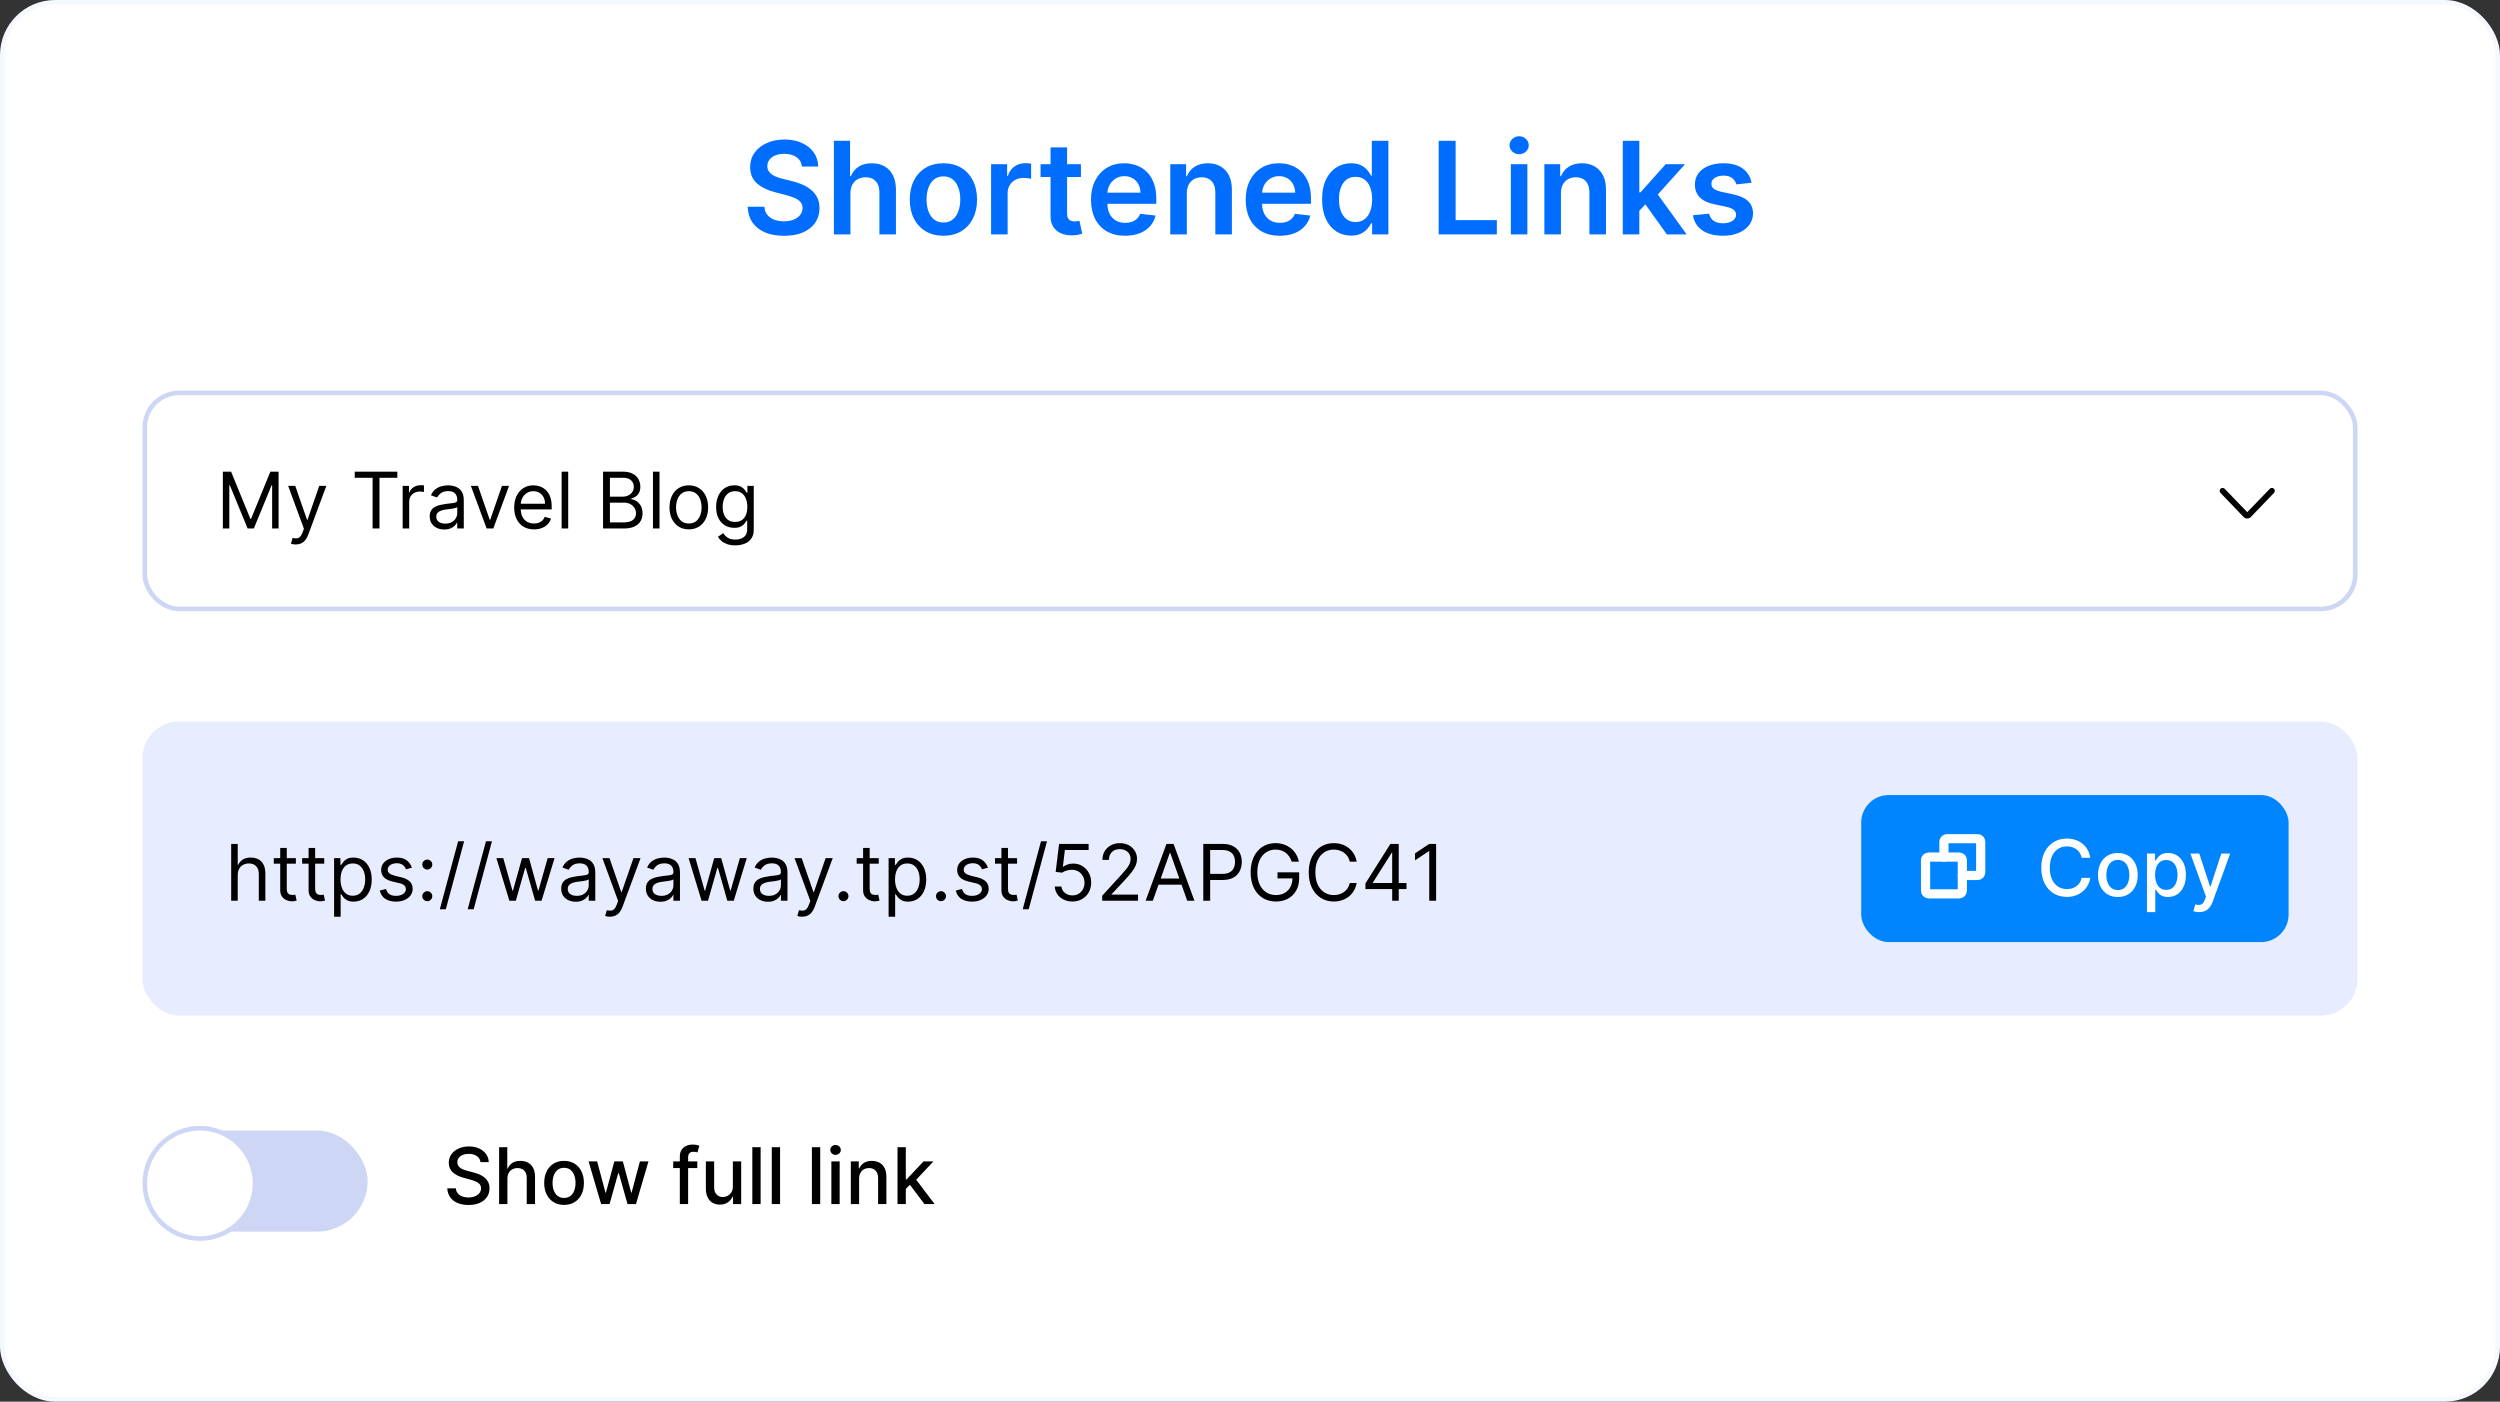 <svg width="544" height="305" viewBox="0 0 544 305" fill="none" xmlns="http://www.w3.org/2000/svg">
<rect x="0" y="0" width="544" height="305" fill="#333333" stroke="none"/>
<rect x="0.5" y="0.5" width="543" height="304" rx="11.5" fill="white" stroke="#F6F8FF"/>
<path d="M174.497 36.234C174.404 35.366 174.013 34.69 173.324 34.206C172.641 33.722 171.753 33.48 170.659 33.48C169.89 33.48 169.231 33.596 168.68 33.828C168.13 34.06 167.709 34.375 167.418 34.773C167.126 35.17 166.977 35.624 166.97 36.135C166.97 36.559 167.066 36.927 167.259 37.239C167.457 37.55 167.726 37.815 168.064 38.034C168.402 38.246 168.777 38.425 169.188 38.571C169.598 38.717 170.013 38.84 170.43 38.939L172.339 39.416C173.108 39.595 173.848 39.837 174.557 40.142C175.273 40.447 175.912 40.831 176.476 41.295C177.046 41.76 177.497 42.32 177.828 42.976C178.16 43.632 178.325 44.401 178.325 45.283C178.325 46.476 178.02 47.526 177.411 48.435C176.801 49.336 175.919 50.042 174.766 50.553C173.619 51.056 172.23 51.308 170.599 51.308C169.015 51.308 167.64 51.063 166.473 50.572C165.313 50.082 164.405 49.366 163.749 48.425C163.099 47.483 162.748 46.337 162.695 44.984H166.324C166.377 45.694 166.596 46.284 166.98 46.754C167.365 47.225 167.865 47.576 168.482 47.808C169.105 48.04 169.801 48.156 170.57 48.156C171.372 48.156 172.074 48.037 172.678 47.798C173.287 47.553 173.765 47.215 174.109 46.784C174.454 46.347 174.63 45.836 174.636 45.253C174.63 44.722 174.474 44.285 174.169 43.94C173.864 43.589 173.437 43.297 172.886 43.065C172.343 42.827 171.706 42.615 170.977 42.429L168.661 41.832C166.983 41.401 165.658 40.749 164.683 39.874C163.715 38.992 163.232 37.822 163.232 36.364C163.232 35.164 163.556 34.113 164.206 33.212C164.862 32.31 165.754 31.611 166.881 31.114C168.008 30.61 169.284 30.358 170.709 30.358C172.154 30.358 173.42 30.61 174.507 31.114C175.601 31.611 176.459 32.303 177.082 33.192C177.705 34.073 178.027 35.088 178.047 36.234H174.497ZM185.054 42.051V51H181.455V30.636H184.975V38.322H185.154C185.512 37.461 186.065 36.781 186.814 36.284C187.57 35.78 188.531 35.528 189.698 35.528C190.758 35.528 191.683 35.751 192.472 36.195C193.261 36.639 193.871 37.288 194.301 38.144C194.739 38.999 194.958 40.043 194.958 41.276V51H191.358V41.832C191.358 40.805 191.093 40.006 190.563 39.436C190.039 38.859 189.303 38.571 188.355 38.571C187.719 38.571 187.149 38.71 186.645 38.989C186.148 39.26 185.757 39.655 185.472 40.172C185.194 40.689 185.054 41.315 185.054 42.051ZM205.289 51.298C203.797 51.298 202.505 50.97 201.411 50.314C200.317 49.658 199.469 48.74 198.865 47.56C198.269 46.38 197.971 45.001 197.971 43.423C197.971 41.846 198.269 40.464 198.865 39.277C199.469 38.09 200.317 37.169 201.411 36.513C202.505 35.856 203.797 35.528 205.289 35.528C206.78 35.528 208.073 35.856 209.167 36.513C210.26 37.169 211.105 38.09 211.702 39.277C212.305 40.464 212.607 41.846 212.607 43.423C212.607 45.001 212.305 46.38 211.702 47.56C211.105 48.74 210.26 49.658 209.167 50.314C208.073 50.97 206.78 51.298 205.289 51.298ZM205.309 48.415C206.117 48.415 206.793 48.193 207.337 47.749C207.881 47.298 208.285 46.695 208.55 45.939C208.822 45.183 208.958 44.341 208.958 43.413C208.958 42.479 208.822 41.633 208.55 40.878C208.285 40.115 207.881 39.509 207.337 39.058C206.793 38.608 206.117 38.382 205.309 38.382C204.48 38.382 203.791 38.608 203.24 39.058C202.697 39.509 202.289 40.115 202.017 40.878C201.752 41.633 201.62 42.479 201.62 43.413C201.62 44.341 201.752 45.183 202.017 45.939C202.289 46.695 202.697 47.298 203.24 47.749C203.791 48.193 204.48 48.415 205.309 48.415ZM215.662 51V35.727H219.152V38.273H219.311C219.589 37.391 220.067 36.712 220.743 36.234C221.426 35.751 222.205 35.508 223.08 35.508C223.278 35.508 223.5 35.519 223.746 35.538C223.998 35.552 224.206 35.575 224.372 35.608V38.919C224.22 38.866 223.978 38.82 223.646 38.78C223.321 38.733 223.007 38.71 222.702 38.71C222.045 38.71 221.455 38.853 220.932 39.138C220.415 39.416 220.007 39.804 219.709 40.301C219.411 40.798 219.261 41.372 219.261 42.021V51H215.662ZM235.21 35.727V38.511H226.43V35.727H235.21ZM228.598 32.068H232.197V46.406C232.197 46.89 232.27 47.261 232.416 47.52C232.569 47.772 232.768 47.944 233.013 48.037C233.258 48.13 233.53 48.176 233.828 48.176C234.054 48.176 234.259 48.16 234.445 48.126C234.637 48.093 234.783 48.063 234.882 48.037L235.489 50.851C235.296 50.917 235.021 50.99 234.663 51.07C234.312 51.149 233.881 51.196 233.371 51.209C232.469 51.235 231.657 51.099 230.935 50.801C230.212 50.496 229.639 50.026 229.214 49.389C228.797 48.753 228.591 47.957 228.598 47.003V32.068ZM244.818 51.298C243.287 51.298 241.964 50.98 240.85 50.344C239.743 49.701 238.892 48.793 238.295 47.619C237.699 46.439 237.4 45.051 237.4 43.453C237.4 41.882 237.699 40.503 238.295 39.317C238.898 38.124 239.74 37.196 240.821 36.533C241.901 35.863 243.171 35.528 244.629 35.528C245.57 35.528 246.458 35.681 247.294 35.986C248.136 36.284 248.878 36.748 249.521 37.378C250.171 38.008 250.681 38.81 251.052 39.784C251.423 40.752 251.609 41.905 251.609 43.244V44.348H239.091V41.922H248.159C248.152 41.233 248.003 40.619 247.711 40.082C247.42 39.539 247.012 39.111 246.488 38.8C245.971 38.488 245.368 38.332 244.679 38.332C243.943 38.332 243.297 38.511 242.74 38.869C242.183 39.221 241.749 39.685 241.437 40.261C241.132 40.831 240.976 41.458 240.97 42.141V44.258C240.97 45.147 241.132 45.909 241.457 46.545C241.782 47.175 242.236 47.659 242.819 47.997C243.403 48.329 244.085 48.494 244.868 48.494C245.391 48.494 245.865 48.421 246.289 48.276C246.714 48.123 247.082 47.901 247.393 47.609C247.705 47.318 247.94 46.956 248.099 46.526L251.46 46.903C251.248 47.792 250.843 48.567 250.247 49.23C249.657 49.886 248.901 50.397 247.98 50.761C247.058 51.119 246.004 51.298 244.818 51.298ZM258.254 42.051V51H254.654V35.727H258.094V38.322H258.273C258.625 37.467 259.185 36.788 259.954 36.284C260.729 35.78 261.687 35.528 262.827 35.528C263.881 35.528 264.799 35.754 265.582 36.205C266.371 36.655 266.98 37.308 267.411 38.163C267.849 39.019 268.064 40.056 268.058 41.276V51H264.458V41.832C264.458 40.812 264.193 40.013 263.663 39.436C263.139 38.859 262.413 38.571 261.485 38.571C260.855 38.571 260.295 38.71 259.805 38.989C259.321 39.26 258.94 39.655 258.661 40.172C258.389 40.689 258.254 41.315 258.254 42.051ZM278.478 51.298C276.947 51.298 275.624 50.98 274.511 50.344C273.404 49.701 272.552 48.793 271.955 47.619C271.359 46.439 271.06 45.051 271.06 43.453C271.06 41.882 271.359 40.503 271.955 39.317C272.558 38.124 273.4 37.196 274.481 36.533C275.561 35.863 276.831 35.528 278.289 35.528C279.23 35.528 280.119 35.681 280.954 35.986C281.796 36.284 282.538 36.748 283.181 37.378C283.831 38.008 284.341 38.81 284.712 39.784C285.084 40.752 285.269 41.905 285.269 43.244V44.348H272.751V41.922H281.819C281.812 41.233 281.663 40.619 281.371 40.082C281.08 39.539 280.672 39.111 280.148 38.8C279.631 38.488 279.028 38.332 278.339 38.332C277.603 38.332 276.957 38.511 276.4 38.869C275.843 39.221 275.409 39.685 275.097 40.261C274.792 40.831 274.637 41.458 274.63 42.141V44.258C274.63 45.147 274.792 45.909 275.117 46.545C275.442 47.175 275.896 47.659 276.479 47.997C277.063 48.329 277.746 48.494 278.528 48.494C279.051 48.494 279.525 48.421 279.95 48.276C280.374 48.123 280.742 47.901 281.053 47.609C281.365 47.318 281.6 46.956 281.759 46.526L285.12 46.903C284.908 47.792 284.504 48.567 283.907 49.23C283.317 49.886 282.561 50.397 281.64 50.761C280.719 51.119 279.665 51.298 278.478 51.298ZM293.982 51.269C292.782 51.269 291.708 50.96 290.76 50.344C289.812 49.727 289.063 48.832 288.513 47.659C287.963 46.486 287.688 45.061 287.688 43.383C287.688 41.687 287.966 40.255 288.523 39.088C289.087 37.915 289.846 37.03 290.8 36.433C291.755 35.83 292.819 35.528 293.992 35.528C294.887 35.528 295.623 35.681 296.199 35.986C296.776 36.284 297.233 36.645 297.571 37.07C297.909 37.487 298.171 37.882 298.357 38.253H298.506V30.636H302.115V51H298.576V48.594H298.357C298.171 48.965 297.903 49.359 297.551 49.777C297.2 50.188 296.736 50.539 296.159 50.831C295.583 51.123 294.857 51.269 293.982 51.269ZM294.986 48.315C295.748 48.315 296.398 48.11 296.935 47.699C297.472 47.281 297.88 46.701 298.158 45.959C298.436 45.216 298.576 44.351 298.576 43.364C298.576 42.376 298.436 41.517 298.158 40.788C297.886 40.059 297.482 39.492 296.945 39.088C296.415 38.684 295.762 38.481 294.986 38.481C294.184 38.481 293.515 38.69 292.978 39.108C292.441 39.526 292.036 40.102 291.765 40.838C291.493 41.574 291.357 42.416 291.357 43.364C291.357 44.318 291.493 45.17 291.765 45.919C292.043 46.661 292.451 47.248 292.988 47.679C293.531 48.103 294.197 48.315 294.986 48.315ZM313.055 51V30.636H316.744V47.908H325.713V51H313.055ZM328.756 51V35.727H332.355V51H328.756ZM330.565 33.56C329.995 33.56 329.505 33.371 329.094 32.993C328.683 32.608 328.477 32.148 328.477 31.611C328.477 31.067 328.683 30.607 329.094 30.229C329.505 29.844 329.995 29.652 330.565 29.652C331.142 29.652 331.633 29.844 332.037 30.229C332.448 30.607 332.653 31.067 332.653 31.611C332.653 32.148 332.448 32.608 332.037 32.993C331.633 33.371 331.142 33.56 330.565 33.56ZM339.656 42.051V51H336.056V35.727H339.497V38.322H339.676C340.027 37.467 340.587 36.788 341.356 36.284C342.132 35.78 343.09 35.528 344.23 35.528C345.284 35.528 346.202 35.754 346.984 36.205C347.773 36.655 348.383 37.308 348.814 38.163C349.251 39.019 349.467 40.056 349.46 41.276V51H345.86V41.832C345.86 40.812 345.595 40.013 345.065 39.436C344.541 38.859 343.815 38.571 342.887 38.571C342.258 38.571 341.698 38.71 341.207 38.989C340.723 39.26 340.342 39.655 340.064 40.172C339.792 40.689 339.656 41.315 339.656 42.051ZM356.4 46.207L356.39 41.862H356.967L362.456 35.727H366.662L359.91 43.244H359.164L356.4 46.207ZM353.119 51V30.636H356.718V51H353.119ZM362.704 51L357.733 44.05L360.159 41.514L367.01 51H362.704ZM381.131 39.764L377.85 40.122C377.757 39.791 377.595 39.479 377.363 39.188C377.138 38.896 376.833 38.66 376.448 38.481C376.064 38.303 375.593 38.213 375.036 38.213C374.287 38.213 373.657 38.376 373.147 38.7C372.643 39.025 372.395 39.446 372.401 39.963C372.395 40.407 372.557 40.769 372.888 41.047C373.227 41.325 373.783 41.554 374.559 41.733L377.164 42.29C378.609 42.601 379.683 43.095 380.386 43.771C381.095 44.447 381.453 45.332 381.46 46.426C381.453 47.387 381.171 48.236 380.614 48.972C380.064 49.701 379.299 50.271 378.317 50.682C377.336 51.093 376.21 51.298 374.937 51.298C373.067 51.298 371.563 50.907 370.423 50.125C369.282 49.336 368.603 48.239 368.384 46.834L371.894 46.496C372.053 47.185 372.391 47.706 372.908 48.057C373.425 48.408 374.098 48.584 374.927 48.584C375.782 48.584 376.468 48.408 376.985 48.057C377.509 47.706 377.771 47.271 377.771 46.754C377.771 46.317 377.602 45.956 377.263 45.67C376.932 45.385 376.415 45.167 375.712 45.014L373.107 44.467C371.642 44.162 370.558 43.649 369.856 42.926C369.153 42.197 368.805 41.276 368.812 40.162C368.805 39.221 369.06 38.405 369.577 37.716C370.101 37.02 370.827 36.483 371.755 36.105C372.69 35.721 373.767 35.528 374.987 35.528C376.776 35.528 378.185 35.91 379.212 36.672C380.246 37.434 380.886 38.465 381.131 39.764Z" fill="#006DFF"/>
<rect x="31.5" y="85.5" width="481" height="47" rx="7.5" fill="white"/>
<path d="M48.497 102.636H50.284L54.486 112.899H54.631L58.832 102.636H60.619V115H59.219V105.607H59.098L55.234 115H53.882L50.019 105.607H49.898V115H48.497V102.636ZM64.346 118.477C64.104 118.477 63.889 118.457 63.7 118.417C63.511 118.381 63.38 118.344 63.307 118.308L63.669 117.053C64.016 117.141 64.322 117.173 64.587 117.149C64.853 117.125 65.088 117.006 65.293 116.793C65.503 116.584 65.694 116.244 65.867 115.773L66.132 115.048L62.704 105.727H64.249L66.809 113.116H66.905L69.465 105.727H71.01L67.074 116.352C66.897 116.831 66.678 117.228 66.416 117.542C66.155 117.859 65.851 118.095 65.505 118.248C65.163 118.401 64.776 118.477 64.346 118.477ZM77.189 103.964V102.636H86.462V103.964H82.574V115H81.077V103.964H77.189ZM87.617 115V105.727H88.993V107.128H89.09C89.258 106.669 89.564 106.297 90.007 106.011C90.45 105.725 90.949 105.582 91.504 105.582C91.609 105.582 91.74 105.584 91.897 105.588C92.054 105.592 92.172 105.598 92.253 105.607V107.055C92.204 107.043 92.094 107.025 91.921 107.001C91.752 106.973 91.573 106.959 91.383 106.959C90.933 106.959 90.53 107.053 90.176 107.243C89.826 107.428 89.548 107.685 89.343 108.015C89.142 108.341 89.041 108.714 89.041 109.132V115H87.617ZM96.67 115.217C96.083 115.217 95.549 115.107 95.071 114.885C94.592 114.66 94.211 114.336 93.93 113.913C93.648 113.487 93.507 112.972 93.507 112.368C93.507 111.837 93.612 111.406 93.821 111.076C94.03 110.742 94.31 110.48 94.66 110.291C95.01 110.102 95.397 109.961 95.819 109.869C96.246 109.772 96.674 109.696 97.105 109.639C97.668 109.567 98.125 109.512 98.475 109.476C98.83 109.436 99.087 109.37 99.248 109.277C99.413 109.184 99.496 109.023 99.496 108.794V108.746C99.496 108.15 99.333 107.687 99.007 107.357C98.685 107.027 98.196 106.862 97.54 106.862C96.859 106.862 96.326 107.011 95.94 107.309C95.553 107.607 95.282 107.925 95.125 108.263L93.773 107.78C94.014 107.216 94.336 106.778 94.739 106.464C95.145 106.146 95.588 105.924 96.067 105.8C96.55 105.671 97.025 105.607 97.491 105.607C97.789 105.607 98.131 105.643 98.518 105.715C98.908 105.784 99.284 105.926 99.647 106.144C100.013 106.361 100.317 106.689 100.558 107.128C100.8 107.567 100.92 108.154 100.92 108.891V115H99.496V113.744H99.423C99.327 113.946 99.166 114.161 98.94 114.39C98.715 114.62 98.415 114.815 98.041 114.976C97.666 115.137 97.21 115.217 96.67 115.217ZM96.888 113.938C97.451 113.938 97.926 113.827 98.312 113.605C98.703 113.384 98.997 113.098 99.194 112.748C99.395 112.398 99.496 112.03 99.496 111.643V110.339C99.435 110.412 99.302 110.478 99.097 110.539C98.896 110.595 98.663 110.645 98.397 110.69C98.135 110.73 97.88 110.766 97.63 110.798C97.385 110.826 97.186 110.851 97.033 110.871C96.662 110.919 96.316 110.998 95.994 111.106C95.676 111.211 95.419 111.37 95.222 111.583C95.028 111.792 94.932 112.078 94.932 112.44C94.932 112.935 95.115 113.31 95.481 113.563C95.851 113.813 96.32 113.938 96.888 113.938ZM110.771 105.727L107.342 115H105.893L102.464 105.727H104.01L106.569 113.116H106.666L109.226 105.727H110.771ZM116.207 115.193C115.314 115.193 114.543 114.996 113.895 114.602C113.251 114.203 112.754 113.648 112.404 112.935C112.058 112.219 111.885 111.386 111.885 110.436C111.885 109.486 112.058 108.649 112.404 107.925C112.754 107.196 113.241 106.629 113.865 106.222C114.493 105.812 115.225 105.607 116.062 105.607C116.545 105.607 117.022 105.687 117.493 105.848C117.964 106.009 118.393 106.271 118.779 106.633C119.165 106.991 119.473 107.466 119.703 108.058C119.932 108.649 120.047 109.378 120.047 110.243V110.847H112.899V109.615H118.598C118.598 109.092 118.493 108.625 118.284 108.214C118.079 107.804 117.785 107.48 117.403 107.243C117.024 107.005 116.578 106.886 116.062 106.886C115.495 106.886 115.004 107.027 114.589 107.309C114.179 107.587 113.863 107.949 113.642 108.396C113.42 108.842 113.31 109.321 113.31 109.832V110.653C113.31 111.354 113.43 111.947 113.672 112.434C113.917 112.917 114.257 113.286 114.692 113.539C115.127 113.789 115.632 113.913 116.207 113.913C116.582 113.913 116.92 113.861 117.222 113.756C117.527 113.648 117.791 113.487 118.012 113.273C118.234 113.056 118.405 112.786 118.526 112.464L119.902 112.851C119.757 113.318 119.514 113.728 119.172 114.082C118.829 114.433 118.407 114.706 117.904 114.903C117.401 115.097 116.835 115.193 116.207 115.193ZM123.639 102.636V115H122.214V102.636H123.639ZM131.223 115V102.636H135.545C136.406 102.636 137.117 102.785 137.676 103.083C138.236 103.377 138.652 103.773 138.926 104.272C139.2 104.767 139.336 105.317 139.336 105.92C139.336 106.452 139.242 106.89 139.053 107.237C138.868 107.583 138.622 107.856 138.316 108.058C138.014 108.259 137.686 108.408 137.332 108.504V108.625C137.71 108.649 138.091 108.782 138.473 109.023C138.855 109.265 139.175 109.611 139.433 110.062C139.691 110.513 139.819 111.064 139.819 111.716C139.819 112.336 139.678 112.893 139.397 113.388C139.115 113.883 138.67 114.276 138.063 114.565C137.455 114.855 136.664 115 135.69 115H131.223ZM132.72 113.672H135.69C136.668 113.672 137.362 113.483 137.773 113.104C138.187 112.722 138.395 112.259 138.395 111.716C138.395 111.297 138.288 110.911 138.075 110.557C137.861 110.199 137.557 109.913 137.163 109.7C136.769 109.482 136.302 109.374 135.763 109.374H132.72V113.672ZM132.72 108.07H135.497C135.948 108.07 136.354 107.981 136.716 107.804C137.083 107.627 137.372 107.377 137.586 107.055C137.803 106.733 137.912 106.355 137.912 105.92C137.912 105.377 137.723 104.916 137.344 104.538C136.966 104.156 136.366 103.964 135.545 103.964H132.72V108.07ZM143.511 102.636V115H142.086V102.636H143.511ZM149.887 115.193C149.05 115.193 148.316 114.994 147.684 114.596C147.056 114.197 146.565 113.64 146.211 112.923C145.861 112.207 145.686 111.37 145.686 110.412C145.686 109.446 145.861 108.603 146.211 107.882C146.565 107.162 147.056 106.603 147.684 106.204C148.316 105.806 149.05 105.607 149.887 105.607C150.725 105.607 151.457 105.806 152.085 106.204C152.717 106.603 153.208 107.162 153.558 107.882C153.912 108.603 154.089 109.446 154.089 110.412C154.089 111.37 153.912 112.207 153.558 112.923C153.208 113.64 152.717 114.197 152.085 114.596C151.457 114.994 150.725 115.193 149.887 115.193ZM149.887 113.913C150.523 113.913 151.047 113.75 151.457 113.424C151.868 113.098 152.171 112.67 152.369 112.138C152.566 111.607 152.664 111.032 152.664 110.412C152.664 109.792 152.566 109.215 152.369 108.679C152.171 108.144 151.868 107.711 151.457 107.381C151.047 107.051 150.523 106.886 149.887 106.886C149.252 106.886 148.728 107.051 148.318 107.381C147.907 107.711 147.603 108.144 147.406 108.679C147.209 109.215 147.11 109.792 147.11 110.412C147.11 111.032 147.209 111.607 147.406 112.138C147.603 112.67 147.907 113.098 148.318 113.424C148.728 113.75 149.252 113.913 149.887 113.913ZM160.007 118.67C159.319 118.67 158.727 118.582 158.232 118.405C157.737 118.232 157.324 118.002 156.994 117.717C156.668 117.435 156.409 117.133 156.216 116.811L157.351 116.014C157.479 116.183 157.642 116.376 157.84 116.594C158.037 116.815 158.306 117.006 158.649 117.167C158.995 117.332 159.447 117.415 160.007 117.415C160.755 117.415 161.373 117.234 161.86 116.871C162.347 116.509 162.591 115.942 162.591 115.169V113.286H162.47C162.365 113.455 162.216 113.664 162.023 113.913C161.834 114.159 161.56 114.378 161.202 114.571C160.848 114.761 160.369 114.855 159.765 114.855C159.017 114.855 158.345 114.678 157.749 114.324C157.157 113.97 156.689 113.455 156.342 112.778C156 112.102 155.829 111.281 155.829 110.315C155.829 109.366 155.996 108.538 156.33 107.834C156.664 107.126 157.129 106.578 157.725 106.192C158.321 105.802 159.009 105.607 159.79 105.607C160.393 105.607 160.872 105.707 161.226 105.908C161.584 106.106 161.858 106.331 162.047 106.585C162.241 106.834 162.389 107.039 162.494 107.2H162.639V105.727H164.015V115.266C164.015 116.062 163.834 116.71 163.472 117.21C163.114 117.713 162.631 118.081 162.023 118.314C161.419 118.552 160.747 118.67 160.007 118.67ZM159.959 113.575C160.53 113.575 161.013 113.444 161.407 113.183C161.802 112.921 162.102 112.545 162.307 112.054C162.512 111.563 162.615 110.975 162.615 110.291C162.615 109.623 162.514 109.033 162.313 108.522C162.112 108.011 161.814 107.611 161.419 107.321C161.025 107.031 160.538 106.886 159.959 106.886C159.355 106.886 158.852 107.039 158.449 107.345C158.051 107.651 157.751 108.062 157.55 108.577C157.353 109.092 157.254 109.663 157.254 110.291C157.254 110.935 157.355 111.505 157.556 112C157.761 112.491 158.063 112.877 158.461 113.159C158.864 113.436 159.363 113.575 159.959 113.575Z" fill="black"/>
<path fill-rule="evenodd" clip-rule="evenodd" d="M483.247 106.302C483.526 106.084 483.928 106.135 484.145 106.415L489 111.444L493.855 106.415C494.072 106.135 494.474 106.084 494.753 106.302C495.032 106.521 495.082 106.926 494.865 107.207L489.884 112.398C489.779 112.534 489.645 112.643 489.492 112.719C489.339 112.794 489.171 112.833 489 112.833C488.829 112.833 488.661 112.794 488.508 112.719C488.355 112.643 488.221 112.534 488.116 112.398L483.135 107.207C482.918 106.926 482.968 106.521 483.247 106.302Z" fill="black"/>
<rect x="31.5" y="85.5" width="481" height="47" rx="7.5" stroke="#CED6F5"/>
<path d="M104.553 252.884C104.489 252.313 104.223 251.87 103.756 251.556C103.289 251.238 102.702 251.079 101.994 251.079C101.486 251.079 101.048 251.16 100.678 251.321C100.307 251.478 100.019 251.695 99.814 251.973C99.613 252.246 99.512 252.558 99.512 252.908C99.512 253.202 99.581 253.456 99.718 253.669C99.859 253.882 100.042 254.061 100.267 254.206C100.496 254.347 100.742 254.466 101.004 254.562C101.265 254.655 101.517 254.732 101.758 254.792L102.966 255.106C103.36 255.202 103.764 255.333 104.179 255.498C104.593 255.663 104.978 255.881 105.332 256.15C105.686 256.42 105.972 256.754 106.189 257.152C106.411 257.551 106.521 258.028 106.521 258.583C106.521 259.283 106.34 259.905 105.978 260.449C105.62 260.992 105.099 261.42 104.414 261.734C103.734 262.048 102.911 262.205 101.945 262.205C101.02 262.205 100.219 262.058 99.543 261.765C98.866 261.471 98.337 261.054 97.955 260.515C97.573 259.972 97.361 259.328 97.321 258.583H99.192C99.229 259.03 99.374 259.402 99.627 259.7C99.885 259.994 100.213 260.213 100.611 260.358C101.014 260.499 101.454 260.569 101.933 260.569C102.46 260.569 102.929 260.487 103.34 260.322C103.754 260.153 104.08 259.919 104.318 259.621C104.555 259.32 104.674 258.967 104.674 258.565C104.674 258.199 104.569 257.899 104.36 257.665C104.155 257.432 103.875 257.239 103.521 257.086C103.171 256.933 102.774 256.798 102.332 256.681L100.871 256.283C99.881 256.013 99.096 255.617 98.516 255.094C97.941 254.571 97.653 253.878 97.653 253.017C97.653 252.305 97.846 251.683 98.233 251.152C98.619 250.62 99.142 250.208 99.802 249.914C100.462 249.616 101.207 249.467 102.036 249.467C102.873 249.467 103.611 249.614 104.251 249.908C104.895 250.202 105.402 250.606 105.773 251.121C106.143 251.633 106.336 252.22 106.352 252.884H104.553ZM110.411 256.494V262H108.606V249.636H110.386V254.237H110.501C110.718 253.737 111.05 253.341 111.497 253.047C111.944 252.753 112.528 252.607 113.248 252.607C113.884 252.607 114.439 252.737 114.914 252.999C115.393 253.261 115.763 253.651 116.025 254.17C116.291 254.685 116.423 255.329 116.423 256.102V262H114.618V256.319C114.618 255.639 114.443 255.112 114.093 254.738C113.743 254.359 113.256 254.17 112.632 254.17C112.206 254.17 111.823 254.261 111.485 254.442C111.151 254.623 110.887 254.888 110.694 255.239C110.505 255.585 110.411 256.003 110.411 256.494ZM122.738 262.187C121.869 262.187 121.11 261.988 120.462 261.589C119.814 261.191 119.311 260.634 118.953 259.917C118.595 259.201 118.416 258.364 118.416 257.406C118.416 256.444 118.595 255.603 118.953 254.882C119.311 254.162 119.814 253.603 120.462 253.204C121.11 252.806 121.869 252.607 122.738 252.607C123.607 252.607 124.366 252.806 125.014 253.204C125.662 253.603 126.165 254.162 126.523 254.882C126.881 255.603 127.06 256.444 127.06 257.406C127.06 258.364 126.881 259.201 126.523 259.917C126.165 260.634 125.662 261.191 125.014 261.589C124.366 261.988 123.607 262.187 122.738 262.187ZM122.744 260.672C123.307 260.672 123.774 260.523 124.145 260.225C124.515 259.927 124.789 259.531 124.966 259.036C125.147 258.541 125.237 257.996 125.237 257.4C125.237 256.808 125.147 256.265 124.966 255.77C124.789 255.271 124.515 254.87 124.145 254.569C123.774 254.267 123.307 254.116 122.744 254.116C122.177 254.116 121.706 254.267 121.331 254.569C120.961 254.87 120.685 255.271 120.504 255.77C120.327 256.265 120.239 256.808 120.239 257.4C120.239 257.996 120.327 258.541 120.504 259.036C120.685 259.531 120.961 259.927 121.331 260.225C121.706 260.523 122.177 260.672 122.744 260.672ZM130.803 262L128.075 252.727H129.94L131.757 259.537H131.848L133.671 252.727H135.536L137.347 259.507H137.438L139.243 252.727H141.108L138.386 262H136.544L134.661 255.305H134.522L132.639 262H130.803ZM151.733 252.727V254.176H146.493V252.727H151.733ZM147.93 262V251.653C147.93 251.073 148.057 250.592 148.31 250.21C148.564 249.824 148.9 249.536 149.319 249.347C149.737 249.153 150.192 249.057 150.683 249.057C151.045 249.057 151.355 249.087 151.613 249.147C151.87 249.204 152.061 249.256 152.186 249.304L151.764 250.765C151.679 250.741 151.57 250.713 151.438 250.681C151.305 250.645 151.144 250.626 150.955 250.626C150.516 250.626 150.202 250.735 150.013 250.952C149.828 251.17 149.735 251.484 149.735 251.894V262H147.93ZM159.47 258.154V252.727H161.281V262H159.506V260.394H159.409C159.196 260.889 158.854 261.302 158.383 261.632C157.916 261.958 157.335 262.121 156.638 262.121C156.043 262.121 155.515 261.99 155.057 261.728C154.602 261.463 154.244 261.07 153.982 260.551C153.725 260.032 153.596 259.39 153.596 258.625V252.727H155.401V258.408C155.401 259.04 155.576 259.543 155.926 259.917C156.276 260.292 156.731 260.479 157.29 260.479C157.628 260.479 157.964 260.394 158.299 260.225C158.637 260.056 158.916 259.801 159.138 259.458C159.363 259.116 159.474 258.682 159.47 258.154ZM165.511 249.636V262H163.706V249.636H165.511ZM169.745 249.636V262H167.939V249.636H169.745ZM178.477 249.636V262H176.672V249.636H178.477ZM180.905 262V252.727H182.71V262H180.905ZM181.817 251.297C181.503 251.297 181.233 251.192 181.008 250.983C180.787 250.769 180.676 250.516 180.676 250.222C180.676 249.924 180.787 249.671 181.008 249.461C181.233 249.248 181.503 249.141 181.817 249.141C182.131 249.141 182.398 249.248 182.62 249.461C182.845 249.671 182.958 249.924 182.958 250.222C182.958 250.516 182.845 250.769 182.62 250.983C182.398 251.192 182.131 251.297 181.817 251.297ZM186.944 256.494V262H185.139V252.727H186.871V254.237H186.986C187.199 253.746 187.533 253.351 187.988 253.053C188.447 252.755 189.024 252.607 189.721 252.607C190.353 252.607 190.906 252.739 191.381 253.005C191.856 253.267 192.224 253.657 192.486 254.176C192.747 254.695 192.878 255.337 192.878 256.102V262H191.073V256.319C191.073 255.647 190.898 255.122 190.548 254.744C190.198 254.361 189.717 254.17 189.105 254.17C188.686 254.17 188.314 254.261 187.988 254.442C187.666 254.623 187.411 254.888 187.221 255.239C187.036 255.585 186.944 256.003 186.944 256.494ZM196.959 258.855L196.947 256.651H197.261L200.955 252.727H203.117L198.903 257.195H198.619L196.959 258.855ZM195.299 262V249.636H197.104V262H195.299ZM201.155 262L197.834 257.593L199.078 256.331L203.37 262H201.155Z" fill="black"/>
<rect x="34" y="246" width="46" height="22" rx="11" fill="#CED6F5"/>
<circle cx="43.5" cy="257.5" r="12" fill="white" stroke="#CED6F5"/>
<rect x="31" y="157" width="482" height="64" rx="8" fill="#E7ECFE"/>
<path d="M51.729 190.422V196H50.304V183.636H51.729V188.176H51.849C52.067 187.697 52.393 187.317 52.827 187.035C53.266 186.749 53.85 186.607 54.578 186.607C55.21 186.607 55.763 186.733 56.238 186.987C56.713 187.236 57.081 187.621 57.343 188.14C57.609 188.655 57.742 189.311 57.742 190.108V196H56.317V190.205C56.317 189.468 56.126 188.899 55.743 188.496C55.365 188.09 54.84 187.886 54.168 187.886C53.701 187.886 53.282 187.985 52.912 188.182C52.546 188.379 52.256 188.667 52.043 189.045C51.833 189.424 51.729 189.883 51.729 190.422ZM64.381 186.727V187.935H59.575V186.727H64.381ZM60.976 184.506H62.401V193.344C62.401 193.746 62.459 194.048 62.576 194.249C62.696 194.446 62.849 194.579 63.034 194.648C63.224 194.712 63.423 194.744 63.632 194.744C63.789 194.744 63.918 194.736 64.018 194.72C64.119 194.7 64.2 194.684 64.26 194.672L64.55 195.952C64.453 195.988 64.318 196.024 64.145 196.06C63.972 196.101 63.753 196.121 63.487 196.121C63.085 196.121 62.69 196.034 62.304 195.861C61.922 195.688 61.604 195.424 61.35 195.07C61.1 194.716 60.976 194.269 60.976 193.73V184.506ZM70.556 186.727V187.935H65.751V186.727H70.556ZM67.151 184.506H68.576V193.344C68.576 193.746 68.635 194.048 68.751 194.249C68.872 194.446 69.025 194.579 69.21 194.648C69.399 194.712 69.599 194.744 69.808 194.744C69.965 194.744 70.094 194.736 70.194 194.72C70.295 194.7 70.375 194.684 70.436 194.672L70.725 195.952C70.629 195.988 70.494 196.024 70.321 196.06C70.148 196.101 69.928 196.121 69.663 196.121C69.26 196.121 68.866 196.034 68.48 195.861C68.097 195.688 67.779 195.424 67.526 195.07C67.276 194.716 67.151 194.269 67.151 193.73V184.506ZM72.7 199.477V186.727H74.076V188.2H74.245C74.35 188.039 74.495 187.834 74.68 187.585C74.869 187.331 75.138 187.106 75.489 186.908C75.843 186.707 76.322 186.607 76.925 186.607C77.706 186.607 78.394 186.802 78.99 187.192C79.586 187.583 80.05 188.136 80.385 188.852C80.719 189.569 80.886 190.414 80.886 191.388C80.886 192.37 80.719 193.221 80.385 193.941C80.05 194.658 79.588 195.213 78.996 195.608C78.404 195.998 77.722 196.193 76.95 196.193C76.354 196.193 75.877 196.095 75.519 195.897C75.16 195.696 74.885 195.469 74.692 195.215C74.499 194.958 74.35 194.744 74.245 194.575H74.124V199.477H72.7ZM74.1 191.364C74.1 192.064 74.203 192.682 74.408 193.217C74.613 193.748 74.913 194.165 75.307 194.467C75.702 194.764 76.185 194.913 76.756 194.913C77.352 194.913 77.849 194.756 78.247 194.442C78.65 194.125 78.952 193.698 79.153 193.163C79.358 192.623 79.461 192.024 79.461 191.364C79.461 190.712 79.36 190.124 79.159 189.601C78.962 189.074 78.662 188.657 78.26 188.351C77.861 188.041 77.36 187.886 76.756 187.886C76.177 187.886 75.69 188.033 75.295 188.327C74.901 188.617 74.603 189.023 74.402 189.547C74.201 190.066 74.1 190.671 74.1 191.364ZM89.627 188.804L88.347 189.166C88.267 188.953 88.148 188.746 87.991 188.544C87.838 188.339 87.629 188.17 87.363 188.037C87.098 187.904 86.757 187.838 86.343 187.838C85.775 187.838 85.303 187.969 84.924 188.23C84.55 188.488 84.363 188.816 84.363 189.214C84.363 189.569 84.492 189.848 84.749 190.054C85.007 190.259 85.409 190.43 85.957 190.567L87.333 190.905C88.162 191.106 88.78 191.414 89.186 191.828C89.593 192.239 89.796 192.768 89.796 193.416C89.796 193.947 89.643 194.422 89.337 194.841C89.035 195.259 88.613 195.589 88.07 195.831C87.526 196.072 86.894 196.193 86.174 196.193C85.228 196.193 84.445 195.988 83.826 195.577C83.206 195.167 82.813 194.567 82.648 193.778L84.001 193.44C84.129 193.939 84.373 194.314 84.731 194.563C85.093 194.813 85.566 194.938 86.15 194.938C86.814 194.938 87.341 194.797 87.731 194.515C88.126 194.229 88.323 193.887 88.323 193.489C88.323 193.167 88.21 192.897 87.985 192.68C87.76 192.458 87.413 192.293 86.947 192.185L85.401 191.822C84.552 191.621 83.928 191.309 83.53 190.887C83.135 190.46 82.938 189.927 82.938 189.287C82.938 188.764 83.085 188.301 83.379 187.898C83.677 187.496 84.081 187.18 84.592 186.951C85.107 186.721 85.691 186.607 86.343 186.607C87.261 186.607 87.981 186.808 88.504 187.21C89.031 187.613 89.406 188.144 89.627 188.804ZM92.979 196.097C92.681 196.097 92.426 195.99 92.212 195.777C91.999 195.563 91.892 195.308 91.892 195.01C91.892 194.712 91.999 194.457 92.212 194.243C92.426 194.03 92.681 193.923 92.979 193.923C93.277 193.923 93.532 194.03 93.746 194.243C93.959 194.457 94.066 194.712 94.066 195.01C94.066 195.207 94.015 195.388 93.915 195.553C93.818 195.718 93.687 195.851 93.522 195.952C93.361 196.048 93.18 196.097 92.979 196.097ZM92.979 189.214C92.681 189.214 92.426 189.108 92.212 188.895C91.999 188.681 91.892 188.426 91.892 188.128C91.892 187.83 91.999 187.574 92.212 187.361C92.426 187.148 92.681 187.041 92.979 187.041C93.277 187.041 93.532 187.148 93.746 187.361C93.959 187.574 94.066 187.83 94.066 188.128C94.066 188.325 94.015 188.506 93.915 188.671C93.818 188.836 93.687 188.969 93.522 189.07C93.361 189.166 93.18 189.214 92.979 189.214ZM100.993 183.057L97.009 197.859H95.705L99.689 183.057H100.993ZM107.053 183.057L103.068 197.859H101.764L105.749 183.057H107.053ZM110.842 196L108.017 186.727H109.514L111.518 193.827H111.615L113.595 186.727H115.116L117.072 193.803H117.169L119.173 186.727H120.67L117.845 196H116.445L114.416 188.876H114.271L112.243 196H110.842ZM125.283 196.217C124.695 196.217 124.162 196.107 123.683 195.885C123.204 195.66 122.824 195.336 122.542 194.913C122.26 194.487 122.119 193.972 122.119 193.368C122.119 192.837 122.224 192.406 122.433 192.076C122.643 191.742 122.922 191.48 123.272 191.291C123.623 191.102 124.009 190.961 124.431 190.869C124.858 190.772 125.287 190.696 125.717 190.639C126.281 190.567 126.738 190.512 127.088 190.476C127.442 190.436 127.699 190.37 127.86 190.277C128.025 190.184 128.108 190.023 128.108 189.794V189.746C128.108 189.15 127.945 188.687 127.619 188.357C127.297 188.027 126.808 187.862 126.152 187.862C125.472 187.862 124.939 188.011 124.552 188.309C124.166 188.607 123.894 188.925 123.737 189.263L122.385 188.78C122.626 188.216 122.948 187.778 123.351 187.464C123.757 187.146 124.2 186.924 124.679 186.8C125.162 186.671 125.637 186.607 126.104 186.607C126.402 186.607 126.744 186.643 127.13 186.715C127.52 186.784 127.897 186.926 128.259 187.144C128.625 187.361 128.929 187.689 129.17 188.128C129.412 188.567 129.533 189.154 129.533 189.891V196H128.108V194.744H128.036C127.939 194.946 127.778 195.161 127.553 195.39C127.327 195.62 127.027 195.815 126.653 195.976C126.279 196.137 125.822 196.217 125.283 196.217ZM125.5 194.938C126.063 194.938 126.538 194.827 126.925 194.605C127.315 194.384 127.609 194.098 127.806 193.748C128.007 193.398 128.108 193.03 128.108 192.643V191.339C128.048 191.412 127.915 191.478 127.71 191.539C127.508 191.595 127.275 191.645 127.009 191.69C126.748 191.73 126.492 191.766 126.243 191.798C125.997 191.826 125.798 191.851 125.645 191.871C125.275 191.919 124.929 191.998 124.607 192.106C124.289 192.211 124.031 192.37 123.834 192.583C123.641 192.792 123.544 193.078 123.544 193.44C123.544 193.935 123.727 194.31 124.093 194.563C124.464 194.813 124.933 194.938 125.5 194.938ZM132.719 199.477C132.477 199.477 132.262 199.457 132.073 199.417C131.884 199.381 131.753 199.344 131.68 199.308L132.043 198.053C132.389 198.141 132.695 198.173 132.96 198.149C133.226 198.125 133.461 198.006 133.666 197.793C133.876 197.584 134.067 197.244 134.24 196.773L134.506 196.048L131.077 186.727H132.622L135.182 194.116H135.278L137.838 186.727H139.383L135.447 197.352C135.27 197.831 135.051 198.228 134.789 198.542C134.528 198.859 134.224 199.095 133.878 199.248C133.536 199.401 133.149 199.477 132.719 199.477ZM143.71 196.217C143.123 196.217 142.59 196.107 142.111 195.885C141.632 195.66 141.251 195.336 140.97 194.913C140.688 194.487 140.547 193.972 140.547 193.368C140.547 192.837 140.652 192.406 140.861 192.076C141.07 191.742 141.35 191.48 141.7 191.291C142.05 191.102 142.437 190.961 142.859 190.869C143.286 190.772 143.714 190.696 144.145 190.639C144.709 190.567 145.165 190.512 145.515 190.476C145.87 190.436 146.127 190.37 146.288 190.277C146.453 190.184 146.536 190.023 146.536 189.794V189.746C146.536 189.15 146.373 188.687 146.047 188.357C145.725 188.027 145.236 187.862 144.58 187.862C143.9 187.862 143.366 188.011 142.98 188.309C142.594 188.607 142.322 188.925 142.165 189.263L140.813 188.78C141.054 188.216 141.376 187.778 141.779 187.464C142.185 187.146 142.628 186.924 143.107 186.8C143.59 186.671 144.065 186.607 144.531 186.607C144.829 186.607 145.171 186.643 145.558 186.715C145.948 186.784 146.324 186.926 146.687 187.144C147.053 187.361 147.357 187.689 147.598 188.128C147.84 188.567 147.96 189.154 147.96 189.891V196H146.536V194.744H146.463C146.367 194.946 146.206 195.161 145.98 195.39C145.755 195.62 145.455 195.815 145.081 195.976C144.706 196.137 144.25 196.217 143.71 196.217ZM143.928 194.938C144.491 194.938 144.966 194.827 145.352 194.605C145.743 194.384 146.037 194.098 146.234 193.748C146.435 193.398 146.536 193.03 146.536 192.643V191.339C146.475 191.412 146.343 191.478 146.137 191.539C145.936 191.595 145.703 191.645 145.437 191.69C145.175 191.73 144.92 191.766 144.67 191.798C144.425 191.826 144.226 191.851 144.073 191.871C143.702 191.919 143.356 191.998 143.034 192.106C142.716 192.211 142.459 192.37 142.262 192.583C142.068 192.792 141.972 193.078 141.972 193.44C141.972 193.935 142.155 194.31 142.521 194.563C142.891 194.813 143.36 194.938 143.928 194.938ZM152.662 196L149.836 186.727H151.334L153.338 193.827H153.434L155.415 186.727H156.936L158.892 193.803H158.988L160.993 186.727H162.49L159.665 196H158.264L156.236 188.876H156.091L154.062 196H152.662ZM167.102 196.217C166.514 196.217 165.981 196.107 165.502 195.885C165.023 195.66 164.643 195.336 164.361 194.913C164.08 194.487 163.939 193.972 163.939 193.368C163.939 192.837 164.043 192.406 164.253 192.076C164.462 191.742 164.742 191.48 165.092 191.291C165.442 191.102 165.828 190.961 166.251 190.869C166.677 190.772 167.106 190.696 167.537 190.639C168.1 190.567 168.557 190.512 168.907 190.476C169.261 190.436 169.519 190.37 169.68 190.277C169.845 190.184 169.927 190.023 169.927 189.794V189.746C169.927 189.15 169.764 188.687 169.438 188.357C169.116 188.027 168.627 187.862 167.971 187.862C167.291 187.862 166.758 188.011 166.372 188.309C165.985 188.607 165.714 188.925 165.557 189.263L164.204 188.78C164.446 188.216 164.768 187.778 165.17 187.464C165.577 187.146 166.019 186.924 166.498 186.8C166.981 186.671 167.456 186.607 167.923 186.607C168.221 186.607 168.563 186.643 168.949 186.715C169.34 186.784 169.716 186.926 170.078 187.144C170.444 187.361 170.748 187.689 170.99 188.128C171.231 188.567 171.352 189.154 171.352 189.891V196H169.927V194.744H169.855C169.758 194.946 169.597 195.161 169.372 195.39C169.147 195.62 168.847 195.815 168.472 195.976C168.098 196.137 167.641 196.217 167.102 196.217ZM167.319 194.938C167.883 194.938 168.358 194.827 168.744 194.605C169.134 194.384 169.428 194.098 169.625 193.748C169.827 193.398 169.927 193.03 169.927 192.643V191.339C169.867 191.412 169.734 191.478 169.529 191.539C169.328 191.595 169.094 191.645 168.829 191.69C168.567 191.73 168.311 191.766 168.062 191.798C167.816 191.826 167.617 191.851 167.464 191.871C167.094 191.919 166.748 191.998 166.426 192.106C166.108 192.211 165.85 192.37 165.653 192.583C165.46 192.792 165.363 193.078 165.363 193.44C165.363 193.935 165.546 194.31 165.913 194.563C166.283 194.813 166.752 194.938 167.319 194.938ZM174.538 199.477C174.297 199.477 174.081 199.457 173.892 199.417C173.703 199.381 173.572 199.344 173.5 199.308L173.862 198.053C174.208 198.141 174.514 198.173 174.779 198.149C175.045 198.125 175.281 198.006 175.486 197.793C175.695 197.584 175.886 197.244 176.059 196.773L176.325 196.048L172.896 186.727H174.441L177.001 194.116H177.098L179.657 186.727H181.203L177.267 197.352C177.09 197.831 176.87 198.228 176.609 198.542C176.347 198.859 176.043 199.095 175.697 199.248C175.355 199.401 174.969 199.477 174.538 199.477ZM183.541 196.097C183.243 196.097 182.987 195.99 182.774 195.777C182.561 195.563 182.454 195.308 182.454 195.01C182.454 194.712 182.561 194.457 182.774 194.243C182.987 194.03 183.243 193.923 183.541 193.923C183.838 193.923 184.094 194.03 184.307 194.243C184.521 194.457 184.627 194.712 184.627 195.01C184.627 195.207 184.577 195.388 184.476 195.553C184.38 195.718 184.249 195.851 184.084 195.952C183.923 196.048 183.742 196.097 183.541 196.097ZM191.217 186.727V187.935H186.411V186.727H191.217ZM187.812 184.506H189.236V193.344C189.236 193.746 189.295 194.048 189.411 194.249C189.532 194.446 189.685 194.579 189.87 194.648C190.059 194.712 190.259 194.744 190.468 194.744C190.625 194.744 190.754 194.736 190.854 194.72C190.955 194.7 191.035 194.684 191.096 194.672L191.386 195.952C191.289 195.988 191.154 196.024 190.981 196.06C190.808 196.101 190.589 196.121 190.323 196.121C189.921 196.121 189.526 196.034 189.14 195.861C188.757 195.688 188.44 195.424 188.186 195.07C187.936 194.716 187.812 194.269 187.812 193.73V184.506ZM193.36 199.477V186.727H194.736V188.2H194.905C195.01 188.039 195.155 187.834 195.34 187.585C195.529 187.331 195.799 187.106 196.149 186.908C196.503 186.707 196.982 186.607 197.585 186.607C198.366 186.607 199.054 186.802 199.65 187.192C200.246 187.583 200.711 188.136 201.045 188.852C201.379 189.569 201.546 190.414 201.546 191.388C201.546 192.37 201.379 193.221 201.045 193.941C200.711 194.658 200.248 195.213 199.656 195.608C199.065 195.998 198.382 196.193 197.61 196.193C197.014 196.193 196.537 196.095 196.179 195.897C195.821 195.696 195.545 195.469 195.352 195.215C195.159 194.958 195.01 194.744 194.905 194.575H194.784V199.477H193.36ZM194.76 191.364C194.76 192.064 194.863 192.682 195.068 193.217C195.273 193.748 195.573 194.165 195.968 194.467C196.362 194.764 196.845 194.913 197.416 194.913C198.012 194.913 198.509 194.756 198.908 194.442C199.31 194.125 199.612 193.698 199.813 193.163C200.018 192.623 200.121 192.024 200.121 191.364C200.121 190.712 200.02 190.124 199.819 189.601C199.622 189.074 199.322 188.657 198.92 188.351C198.521 188.041 198.02 187.886 197.416 187.886C196.837 187.886 196.35 188.033 195.956 188.327C195.561 188.617 195.263 189.023 195.062 189.547C194.861 190.066 194.76 190.671 194.76 191.364ZM204.757 196.097C204.46 196.097 204.204 195.99 203.991 195.777C203.777 195.563 203.671 195.308 203.671 195.01C203.671 194.712 203.777 194.457 203.991 194.243C204.204 194.03 204.46 193.923 204.757 193.923C205.055 193.923 205.311 194.03 205.524 194.243C205.737 194.457 205.844 194.712 205.844 195.01C205.844 195.207 205.794 195.388 205.693 195.553C205.597 195.718 205.466 195.851 205.301 195.952C205.14 196.048 204.959 196.097 204.757 196.097ZM214.969 188.804L213.689 189.166C213.609 188.953 213.49 188.746 213.333 188.544C213.18 188.339 212.971 188.17 212.705 188.037C212.439 187.904 212.099 187.838 211.685 187.838C211.117 187.838 210.644 187.969 210.266 188.23C209.892 188.488 209.705 188.816 209.705 189.214C209.705 189.569 209.833 189.848 210.091 190.054C210.349 190.259 210.751 190.43 211.298 190.567L212.675 190.905C213.504 191.106 214.122 191.414 214.528 191.828C214.935 192.239 215.138 192.768 215.138 193.416C215.138 193.947 214.985 194.422 214.679 194.841C214.377 195.259 213.955 195.589 213.411 195.831C212.868 196.072 212.236 196.193 211.516 196.193C210.57 196.193 209.787 195.988 209.167 195.577C208.548 195.167 208.155 194.567 207.99 193.778L209.342 193.44C209.471 193.939 209.715 194.314 210.073 194.563C210.435 194.813 210.908 194.938 211.492 194.938C212.156 194.938 212.683 194.797 213.073 194.515C213.468 194.229 213.665 193.887 213.665 193.489C213.665 193.167 213.552 192.897 213.327 192.68C213.101 192.458 212.755 192.293 212.288 192.185L210.743 191.822C209.894 191.621 209.27 191.309 208.872 190.887C208.477 190.46 208.28 189.927 208.28 189.287C208.28 188.764 208.427 188.301 208.721 187.898C209.018 187.496 209.423 187.18 209.934 186.951C210.449 186.721 211.033 186.607 211.685 186.607C212.602 186.607 213.323 186.808 213.846 187.21C214.373 187.613 214.747 188.144 214.969 188.804ZM221.315 186.727V187.935H216.51V186.727H221.315ZM217.91 184.506H219.335V193.344C219.335 193.746 219.393 194.048 219.51 194.249C219.631 194.446 219.784 194.579 219.969 194.648C220.158 194.712 220.357 194.744 220.567 194.744C220.724 194.744 220.852 194.736 220.953 194.72C221.054 194.7 221.134 194.684 221.194 194.672L221.484 195.952C221.388 195.988 221.253 196.024 221.08 196.06C220.907 196.101 220.687 196.121 220.422 196.121C220.019 196.121 219.625 196.034 219.238 195.861C218.856 195.688 218.538 195.424 218.285 195.07C218.035 194.716 217.91 194.269 217.91 193.73V184.506ZM227.829 183.057L223.845 197.859H222.541L226.525 183.057H227.829ZM233.357 196.169C232.649 196.169 232.011 196.028 231.444 195.746C230.876 195.465 230.421 195.078 230.079 194.587C229.737 194.096 229.55 193.537 229.518 192.909H230.967C231.023 193.469 231.277 193.931 231.727 194.298C232.182 194.66 232.725 194.841 233.357 194.841C233.864 194.841 234.315 194.722 234.71 194.485C235.108 194.247 235.42 193.921 235.645 193.507C235.875 193.088 235.989 192.615 235.989 192.088C235.989 191.549 235.871 191.068 235.633 190.645C235.4 190.219 235.078 189.883 234.667 189.637C234.257 189.392 233.788 189.267 233.261 189.263C232.882 189.259 232.494 189.317 232.096 189.438C231.697 189.555 231.369 189.705 231.112 189.891L229.711 189.722L230.46 183.636H236.883V184.964H231.715L231.281 188.611H231.353C231.607 188.41 231.925 188.243 232.307 188.11C232.689 187.977 233.088 187.911 233.502 187.911C234.259 187.911 234.933 188.092 235.525 188.454C236.12 188.812 236.587 189.303 236.925 189.927C237.267 190.551 237.438 191.263 237.438 192.064C237.438 192.853 237.261 193.557 236.907 194.177C236.557 194.793 236.074 195.28 235.458 195.638C234.842 195.992 234.142 196.169 233.357 196.169ZM239.836 196V194.913L243.917 190.446C244.396 189.923 244.791 189.468 245.101 189.082C245.411 188.691 245.64 188.325 245.789 187.983C245.942 187.637 246.018 187.275 246.018 186.896C246.018 186.462 245.914 186.085 245.704 185.767C245.499 185.449 245.217 185.204 244.859 185.031C244.501 184.858 244.099 184.771 243.652 184.771C243.177 184.771 242.762 184.87 242.408 185.067C242.058 185.26 241.786 185.532 241.593 185.882C241.404 186.232 241.309 186.643 241.309 187.114H239.885C239.885 186.389 240.052 185.753 240.386 185.206C240.72 184.659 241.175 184.232 241.75 183.926C242.33 183.62 242.98 183.467 243.7 183.467C244.425 183.467 245.066 183.62 245.626 183.926C246.185 184.232 246.624 184.645 246.942 185.164C247.26 185.683 247.419 186.26 247.419 186.896C247.419 187.351 247.336 187.796 247.171 188.23C247.01 188.661 246.729 189.142 246.326 189.673C245.928 190.201 245.374 190.844 244.666 191.605L241.889 194.575V194.672H247.636V196H239.836ZM250.854 196H249.284L253.824 183.636H255.369L259.909 196H258.34L254.645 185.592H254.548L250.854 196ZM251.433 191.17H257.76V192.499H251.433V191.17ZM261.835 196V183.636H266.013C266.983 183.636 267.775 183.811 268.391 184.162C269.011 184.508 269.47 184.977 269.768 185.568C270.065 186.16 270.214 186.82 270.214 187.548C270.214 188.277 270.065 188.939 269.768 189.534C269.474 190.13 269.019 190.605 268.403 190.959C267.787 191.309 266.999 191.484 266.037 191.484H263.042V190.156H265.988C266.653 190.156 267.186 190.042 267.588 189.812C267.991 189.583 268.282 189.273 268.464 188.882C268.649 188.488 268.741 188.043 268.741 187.548C268.741 187.053 268.649 186.611 268.464 186.22C268.282 185.83 267.989 185.524 267.582 185.303C267.176 185.077 266.636 184.964 265.964 184.964H263.332V196H261.835ZM281.078 187.5C280.945 187.094 280.77 186.729 280.553 186.407C280.339 186.081 280.084 185.804 279.786 185.574C279.492 185.345 279.158 185.17 278.784 185.049C278.409 184.928 277.999 184.868 277.552 184.868C276.82 184.868 276.154 185.057 275.554 185.435C274.954 185.814 274.477 186.371 274.123 187.108C273.769 187.844 273.592 188.748 273.592 189.818C273.592 190.889 273.771 191.792 274.129 192.529C274.487 193.265 274.972 193.823 275.584 194.201C276.196 194.579 276.884 194.768 277.649 194.768C278.357 194.768 278.981 194.618 279.52 194.316C280.064 194.01 280.486 193.579 280.788 193.024C281.094 192.464 281.247 191.806 281.247 191.05L281.706 191.146H277.987V189.818H282.696V191.146C282.696 192.165 282.478 193.05 282.044 193.803C281.613 194.555 281.017 195.139 280.257 195.553C279.5 195.964 278.631 196.169 277.649 196.169C276.554 196.169 275.592 195.911 274.763 195.396C273.938 194.881 273.294 194.149 272.831 193.199C272.373 192.249 272.143 191.122 272.143 189.818C272.143 188.84 272.274 187.961 272.536 187.18C272.801 186.395 273.175 185.727 273.658 185.176C274.141 184.624 274.713 184.202 275.373 183.908C276.033 183.614 276.759 183.467 277.552 183.467C278.204 183.467 278.812 183.566 279.375 183.763C279.943 183.956 280.448 184.232 280.891 184.59C281.337 184.944 281.71 185.369 282.007 185.864C282.305 186.355 282.511 186.9 282.623 187.5H281.078ZM295.209 187.5H293.712C293.623 187.069 293.468 186.691 293.247 186.365C293.029 186.039 292.764 185.765 292.45 185.544C292.14 185.319 291.796 185.15 291.418 185.037C291.039 184.924 290.645 184.868 290.234 184.868C289.486 184.868 288.808 185.057 288.2 185.435C287.596 185.814 287.115 186.371 286.757 187.108C286.403 187.844 286.226 188.748 286.226 189.818C286.226 190.889 286.403 191.792 286.757 192.529C287.115 193.265 287.596 193.823 288.2 194.201C288.808 194.579 289.486 194.768 290.234 194.768C290.645 194.768 291.039 194.712 291.418 194.599C291.796 194.487 292.14 194.32 292.45 194.098C292.764 193.873 293.029 193.597 293.247 193.271C293.468 192.941 293.623 192.563 293.712 192.136H295.209C295.096 192.768 294.891 193.334 294.593 193.833C294.295 194.332 293.925 194.756 293.482 195.107C293.039 195.453 292.542 195.716 291.991 195.897C291.444 196.078 290.858 196.169 290.234 196.169C289.18 196.169 288.242 195.911 287.421 195.396C286.6 194.881 285.954 194.149 285.483 193.199C285.012 192.249 284.777 191.122 284.777 189.818C284.777 188.514 285.012 187.387 285.483 186.438C285.954 185.488 286.6 184.755 287.421 184.24C288.242 183.725 289.18 183.467 290.234 183.467C290.858 183.467 291.444 183.558 291.991 183.739C292.542 183.92 293.039 184.186 293.482 184.536C293.925 184.882 294.295 185.305 294.593 185.804C294.891 186.299 295.096 186.864 295.209 187.5ZM297.121 193.464V192.233L302.554 183.636H303.448V185.544H302.844L298.739 192.04V192.136H306.056V193.464H297.121ZM302.941 196V193.09V192.517V183.636H304.365V196H302.941ZM312.498 183.636V196H311.001V185.206H310.929L307.91 187.21V185.689L311.001 183.636H312.498Z" fill="black"/>
<rect x="405" y="173" width="93" height="32" rx="6" fill="#0085FF"/>
<path d="M427 190.5H430.333C430.702 190.5 431 190.202 431 189.833V183.167C431 182.798 430.702 182.5 430.333 182.5L423.667 182.5C423.298 182.5 423 182.798 423 183.167L423 186.5" stroke="white" stroke-width="2" stroke-linecap="round" stroke-linejoin="round"/>
<path d="M419.667 194.5L426.333 194.5C426.702 194.5 427 194.202 427 193.833L427 187.167C427 186.798 426.702 186.5 426.333 186.5L419.667 186.5C419.298 186.5 419 186.798 419 187.167L419 193.833C419 194.202 419.298 194.5 419.667 194.5Z" stroke="white" stroke-width="2" stroke-linecap="round" stroke-linejoin="round"/>
<path d="M454.852 186.657H452.969C452.896 186.254 452.761 185.9 452.564 185.594C452.367 185.289 452.126 185.029 451.84 184.816C451.554 184.602 451.234 184.441 450.88 184.333C450.53 184.224 450.158 184.17 449.763 184.17C449.051 184.17 448.413 184.349 447.849 184.707C447.29 185.065 446.847 185.59 446.521 186.283C446.199 186.975 446.038 187.82 446.038 188.818C446.038 189.824 446.199 190.674 446.521 191.366C446.847 192.058 447.292 192.581 447.855 192.935C448.419 193.29 449.053 193.467 449.757 193.467C450.147 193.467 450.518 193.414 450.868 193.31C451.222 193.201 451.542 193.042 451.828 192.833C452.113 192.623 452.355 192.368 452.552 192.066C452.753 191.76 452.892 191.41 452.969 191.016L454.852 191.022C454.752 191.629 454.556 192.189 454.267 192.7C453.981 193.207 453.613 193.646 453.162 194.016C452.715 194.382 452.204 194.666 451.629 194.867C451.053 195.068 450.425 195.169 449.745 195.169C448.674 195.169 447.721 194.915 446.883 194.408C446.046 193.897 445.386 193.167 444.903 192.217C444.424 191.267 444.185 190.134 444.185 188.818C444.185 187.498 444.426 186.365 444.909 185.419C445.392 184.47 446.052 183.741 446.89 183.234C447.727 182.723 448.678 182.467 449.745 182.467C450.401 182.467 451.013 182.562 451.58 182.751C452.152 182.936 452.665 183.21 453.12 183.572C453.574 183.93 453.951 184.369 454.249 184.888C454.546 185.403 454.748 185.993 454.852 186.657ZM460.845 195.187C459.976 195.187 459.217 194.988 458.569 194.589C457.922 194.191 457.418 193.634 457.06 192.917C456.702 192.201 456.523 191.364 456.523 190.406C456.523 189.444 456.702 188.603 457.06 187.882C457.418 187.162 457.922 186.603 458.569 186.204C459.217 185.806 459.976 185.607 460.845 185.607C461.715 185.607 462.473 185.806 463.121 186.204C463.769 186.603 464.272 187.162 464.631 187.882C464.989 188.603 465.168 189.444 465.168 190.406C465.168 191.364 464.989 192.201 464.631 192.917C464.272 193.634 463.769 194.191 463.121 194.589C462.473 194.988 461.715 195.187 460.845 195.187ZM460.851 193.672C461.415 193.672 461.882 193.523 462.252 193.225C462.622 192.927 462.896 192.531 463.073 192.036C463.254 191.541 463.345 190.996 463.345 190.4C463.345 189.808 463.254 189.265 463.073 188.77C462.896 188.271 462.622 187.87 462.252 187.569C461.882 187.267 461.415 187.116 460.851 187.116C460.284 187.116 459.813 187.267 459.439 187.569C459.069 187.87 458.793 188.271 458.612 188.77C458.435 189.265 458.346 189.808 458.346 190.4C458.346 190.996 458.435 191.541 458.612 192.036C458.793 192.531 459.069 192.927 459.439 193.225C459.813 193.523 460.284 193.672 460.851 193.672ZM467.183 198.477V185.727H468.945V187.23H469.096C469.201 187.037 469.352 186.814 469.549 186.56C469.746 186.307 470.02 186.085 470.37 185.896C470.72 185.703 471.183 185.607 471.759 185.607C472.507 185.607 473.175 185.796 473.763 186.174C474.351 186.552 474.811 187.098 475.145 187.81C475.483 188.522 475.652 189.38 475.652 190.382C475.652 191.384 475.485 192.243 475.151 192.96C474.817 193.672 474.359 194.221 473.775 194.608C473.191 194.99 472.525 195.181 471.777 195.181C471.213 195.181 470.753 195.087 470.394 194.897C470.04 194.708 469.762 194.487 469.561 194.233C469.36 193.98 469.205 193.754 469.096 193.557H468.988V198.477H467.183ZM468.951 190.364C468.951 191.016 469.046 191.587 469.235 192.078C469.424 192.569 469.698 192.953 470.056 193.231C470.414 193.505 470.853 193.642 471.372 193.642C471.912 193.642 472.362 193.499 472.725 193.213C473.087 192.923 473.36 192.531 473.546 192.036C473.735 191.541 473.829 190.983 473.829 190.364C473.829 189.752 473.737 189.203 473.552 188.716C473.371 188.229 473.097 187.844 472.731 187.562C472.368 187.281 471.916 187.14 471.372 187.14C470.849 187.14 470.406 187.275 470.044 187.544C469.686 187.814 469.414 188.19 469.229 188.673C469.044 189.156 468.951 189.72 468.951 190.364ZM478.5 198.477C478.231 198.477 477.985 198.455 477.764 198.411C477.543 198.371 477.378 198.326 477.269 198.278L477.704 196.799C478.034 196.888 478.327 196.926 478.585 196.914C478.842 196.902 479.07 196.805 479.267 196.624C479.468 196.443 479.645 196.147 479.798 195.737L480.022 195.121L476.629 185.727H478.561L480.909 192.923H481.006L483.354 185.727H485.292L481.471 196.238C481.293 196.721 481.068 197.129 480.794 197.463C480.521 197.801 480.195 198.055 479.816 198.224C479.438 198.393 478.999 198.477 478.5 198.477Z" fill="white"/>
</svg>
